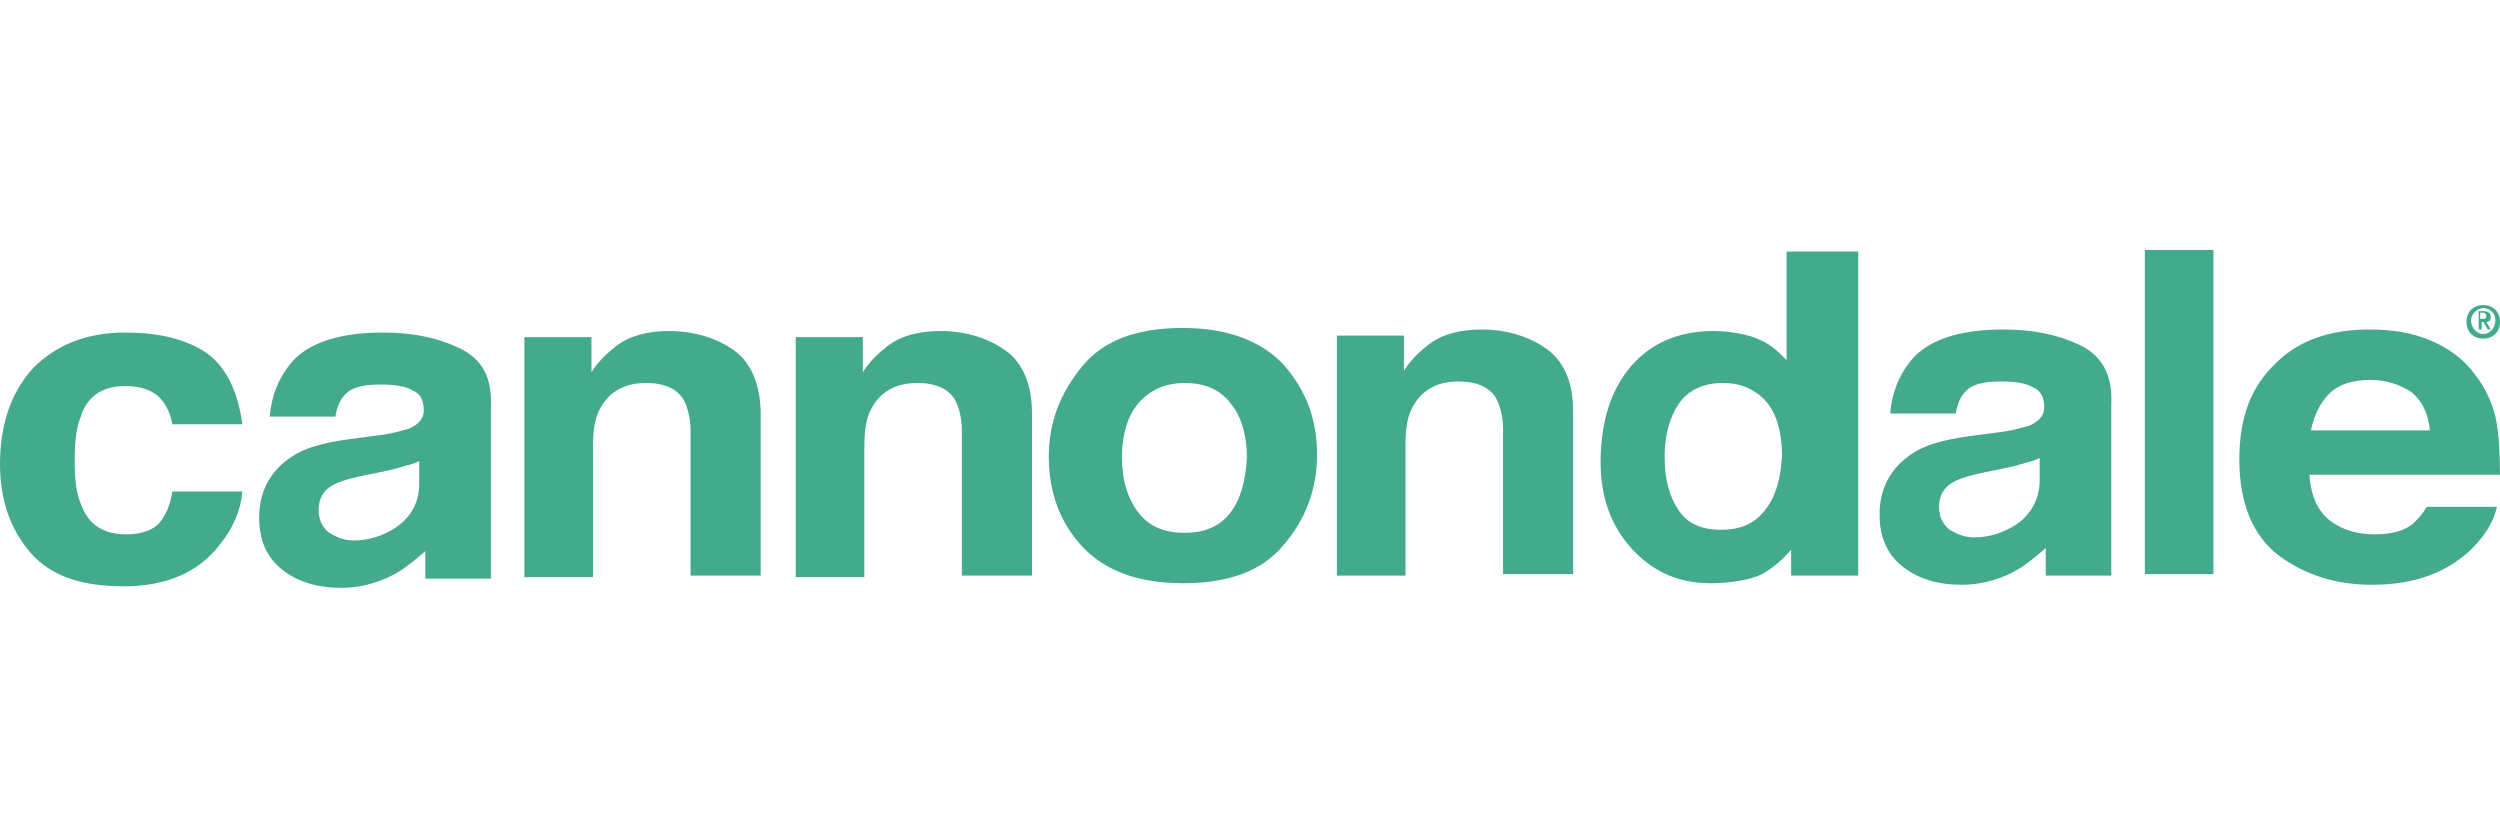 <svg width="300" height="100" viewBox="0 0 300 100" fill="none" xmlns="http://www.w3.org/2000/svg">
<path fill-rule="evenodd" clip-rule="evenodd" d="M120.732 42.107C118.72 40.64 115.976 39.722 112.866 39.722C110.305 39.722 108.11 40.273 106.463 41.557C105.549 42.291 104.451 43.208 103.537 44.675V40.456H95.488V69.257H103.72V53.664C103.72 51.83 103.902 50.362 104.451 49.261C105.549 47.06 107.378 45.959 110.122 45.959C112.317 45.959 113.963 46.693 114.695 48.161C115.061 48.895 115.427 50.178 115.427 51.646V69.073H123.841V49.628C123.841 46.143 122.744 43.575 120.732 42.107ZM141.951 39.355C136.463 39.355 132.439 40.823 129.878 43.941C127.317 47.06 125.854 50.545 125.854 54.765C125.854 58.984 127.134 62.653 129.878 65.588C132.622 68.523 136.646 69.99 141.951 69.99C147.439 69.99 151.463 68.523 154.024 65.404C156.585 62.469 158.049 58.8 158.049 54.581C158.049 50.362 156.768 46.877 154.024 43.758C151.463 41.007 147.439 39.355 141.951 39.355ZM147.622 61.552C146.341 63.203 144.512 63.937 142.134 63.937C139.756 63.937 137.927 63.203 136.646 61.552C135.366 59.901 134.634 57.7 134.634 54.948C134.634 52.013 135.366 49.812 136.646 48.344C137.927 46.877 139.756 45.959 142.134 45.959C144.512 45.959 146.341 46.693 147.622 48.344C148.902 49.812 149.634 52.196 149.634 54.948C149.451 57.7 148.902 59.901 147.622 61.552ZM15 46.326C17.012 46.326 18.476 46.877 19.39 47.977C20.122 48.895 20.488 49.812 20.671 50.912H29.085C28.537 46.877 27.073 43.941 24.695 42.291C22.134 40.64 19.024 39.906 15 39.906C10.427 39.906 6.768 41.373 4.024 44.125C1.463 46.877 0 50.729 0 55.682C0 60.084 1.28 63.57 3.659 66.321C6.037 69.073 9.695 70.357 14.817 70.357C19.939 70.357 23.78 68.706 26.341 65.404C27.988 63.386 28.902 61.185 29.085 58.984H20.671C20.488 60.451 19.939 61.735 19.207 62.653C18.476 63.57 17.012 64.12 15.183 64.12C12.439 64.12 10.61 63.019 9.695 60.451C9.146 59.167 8.963 57.516 8.963 55.315C8.963 53.114 9.146 51.279 9.695 49.995C10.427 47.61 12.256 46.326 15 46.326ZM88.171 42.107C86.159 40.64 83.415 39.722 80.305 39.722C77.744 39.722 75.549 40.273 73.903 41.557C72.988 42.291 71.89 43.208 70.976 44.675V40.456H62.927V69.257H71.159V53.664C71.159 51.83 71.341 50.362 71.89 49.261C72.988 47.06 74.817 45.959 77.561 45.959C79.756 45.959 81.403 46.693 82.134 48.161C82.5 48.895 82.866 50.178 82.866 51.646V69.073H91.281V49.628C91.281 46.326 90.183 43.575 88.171 42.107ZM185.671 41.924C183.659 40.456 180.915 39.539 177.805 39.539C175.244 39.539 173.049 40.089 171.402 41.373C170.488 42.107 169.39 43.024 168.476 44.492V40.273H160.427V69.073H168.659V53.48C168.659 51.646 168.841 50.178 169.39 49.078C170.488 46.877 172.317 45.776 175.061 45.776C177.256 45.776 178.902 46.51 179.634 47.977C180 48.711 180.366 49.995 180.366 51.463V68.89H188.781V49.445C188.781 46.143 187.866 43.575 185.671 41.924ZM249.512 41.373C246.768 40.089 243.841 39.539 240.366 39.539C235.061 39.539 231.219 40.823 229.207 43.391C227.927 45.042 227.012 47.06 226.829 49.628H234.695C234.878 48.528 235.244 47.61 235.793 47.06C236.524 46.143 237.988 45.776 240 45.776C241.829 45.776 243.11 45.959 244.024 46.51C244.939 46.877 245.305 47.794 245.305 48.895C245.305 49.812 244.756 50.545 243.476 51.096C242.744 51.279 241.646 51.646 240.183 51.83L237.439 52.196C234.329 52.563 231.768 53.114 230.122 54.031C227.195 55.682 225.549 58.25 225.549 61.735C225.549 64.487 226.463 66.505 228.293 67.972C230.122 69.44 232.5 70.174 235.427 70.174C237.622 70.174 239.634 69.623 241.463 68.706C242.927 67.972 244.207 66.872 245.488 65.771V69.073H253.354V48.528C253.537 45.042 252.256 42.657 249.512 41.373ZM241.829 63.019C240.366 63.937 238.72 64.487 236.89 64.487C235.793 64.487 234.878 64.12 233.963 63.57C233.232 63.019 232.683 62.102 232.683 60.818C232.683 59.351 233.415 58.25 234.695 57.7C235.427 57.333 236.707 56.966 238.537 56.599L240.366 56.232C241.28 56.049 242.012 55.865 242.561 55.682C243.11 55.498 244.207 55.315 244.756 54.948V57.7C244.756 60.268 243.293 62.102 241.829 63.019ZM299.634 50.912C299.268 48.711 298.354 46.693 297.073 45.042C295.61 43.024 293.78 41.74 291.585 40.823C289.39 39.906 287.012 39.539 284.268 39.539C279.695 39.539 275.854 40.823 273.11 43.575C270.183 46.326 268.72 49.995 268.72 55.132C268.72 60.451 270.366 64.303 273.476 66.688C276.768 69.073 280.427 70.174 284.634 70.174C289.756 70.174 293.598 68.706 296.524 65.954C298.354 64.12 299.268 62.469 299.634 60.818H291.22C290.671 61.735 290.122 62.286 289.573 62.836C288.476 63.753 286.829 64.12 285 64.12C283.171 64.12 281.707 63.753 280.427 63.019C278.415 61.919 277.317 59.901 277.134 56.966H300C300 54.031 299.817 52.196 299.634 50.912ZM277.317 51.646C277.683 49.812 278.415 48.344 279.512 47.243C280.61 46.143 282.256 45.593 284.451 45.593C286.463 45.593 287.927 46.143 289.39 47.06C290.671 48.161 291.402 49.628 291.585 51.646H277.317ZM257.378 30V68.89H265.61V30H257.378ZM214.39 30.183V43.208C213.476 42.291 212.561 41.373 211.28 40.823C209.817 40.089 207.439 39.722 205.61 39.722C201.402 39.722 198.11 41.19 195.732 43.941C193.354 46.693 192.073 50.545 192.073 55.498C192.073 59.718 193.354 63.203 195.915 65.954C198.476 68.706 201.585 69.99 205.244 69.99C207.439 69.99 210 69.623 211.463 68.89C212.744 68.156 213.841 67.239 214.939 65.954V69.073H222.988V30.183H214.39ZM211.829 61.185C210.549 62.836 208.902 63.57 206.524 63.57C204.146 63.57 202.5 62.836 201.402 61.185C200.305 59.534 199.756 57.516 199.756 54.765C199.756 52.38 200.305 50.178 201.402 48.528C202.5 46.877 204.329 45.959 206.707 45.959C208.354 45.959 209.634 46.326 210.915 47.243C212.927 48.711 213.842 51.279 213.842 54.765C213.659 57.516 213.11 59.534 211.829 61.185ZM55.061 41.74C52.317 40.456 49.39 39.906 45.915 39.906C40.61 39.906 36.768 41.19 34.756 43.758C33.476 45.409 32.561 47.427 32.378 49.995H40.244C40.427 48.895 40.793 47.977 41.341 47.427C42.073 46.51 43.537 46.143 45.549 46.143C47.378 46.143 48.658 46.326 49.573 46.877C50.488 47.243 50.854 48.161 50.854 49.261C50.854 50.178 50.305 50.912 49.024 51.463C48.293 51.646 47.195 52.013 45.732 52.196L42.988 52.563C39.878 52.93 37.317 53.48 35.671 54.398C32.744 56.049 31.098 58.617 31.098 62.102C31.098 64.854 32.012 66.872 33.842 68.339C35.671 69.807 38.049 70.54 40.976 70.54C43.171 70.54 45.183 69.99 47.012 69.073C48.476 68.339 49.756 67.239 51.037 66.138V69.44H58.903V48.895C59.085 45.226 57.805 43.024 55.061 41.74ZM47.378 63.386C45.915 64.303 44.268 64.854 42.439 64.854C41.342 64.854 40.427 64.487 39.512 63.937C38.78 63.386 38.232 62.469 38.232 61.185C38.232 59.718 38.963 58.617 40.244 58.066C40.976 57.7 42.256 57.333 44.085 56.966L45.915 56.599C46.829 56.416 47.561 56.232 48.11 56.049C48.658 55.865 49.756 55.682 50.305 55.315V58.066C50.305 60.635 49.024 62.286 47.378 63.386ZM297.622 38.255H297.988C298.171 38.255 298.354 38.255 298.354 37.888C298.354 37.705 298.171 37.521 297.988 37.521H297.622V38.255ZM297.256 37.338H297.988C298.537 37.338 298.902 37.521 298.902 38.071C298.902 38.438 298.72 38.622 298.354 38.622L298.902 39.539H298.537L297.988 38.622H297.805V39.539H297.439V37.338H297.256ZM297.988 40.089C298.72 40.089 299.451 39.355 299.451 38.438C299.451 37.521 298.72 36.971 297.988 36.971C297.256 36.971 296.524 37.705 296.524 38.438C296.524 39.355 297.256 40.089 297.988 40.089ZM297.988 36.604C299.085 36.604 300 37.338 300 38.622C300 39.906 299.085 40.64 297.988 40.64C296.89 40.64 295.976 39.906 295.976 38.622C295.976 37.338 296.89 36.604 297.988 36.604Z" fill="#43AA8B"/>
</svg>
